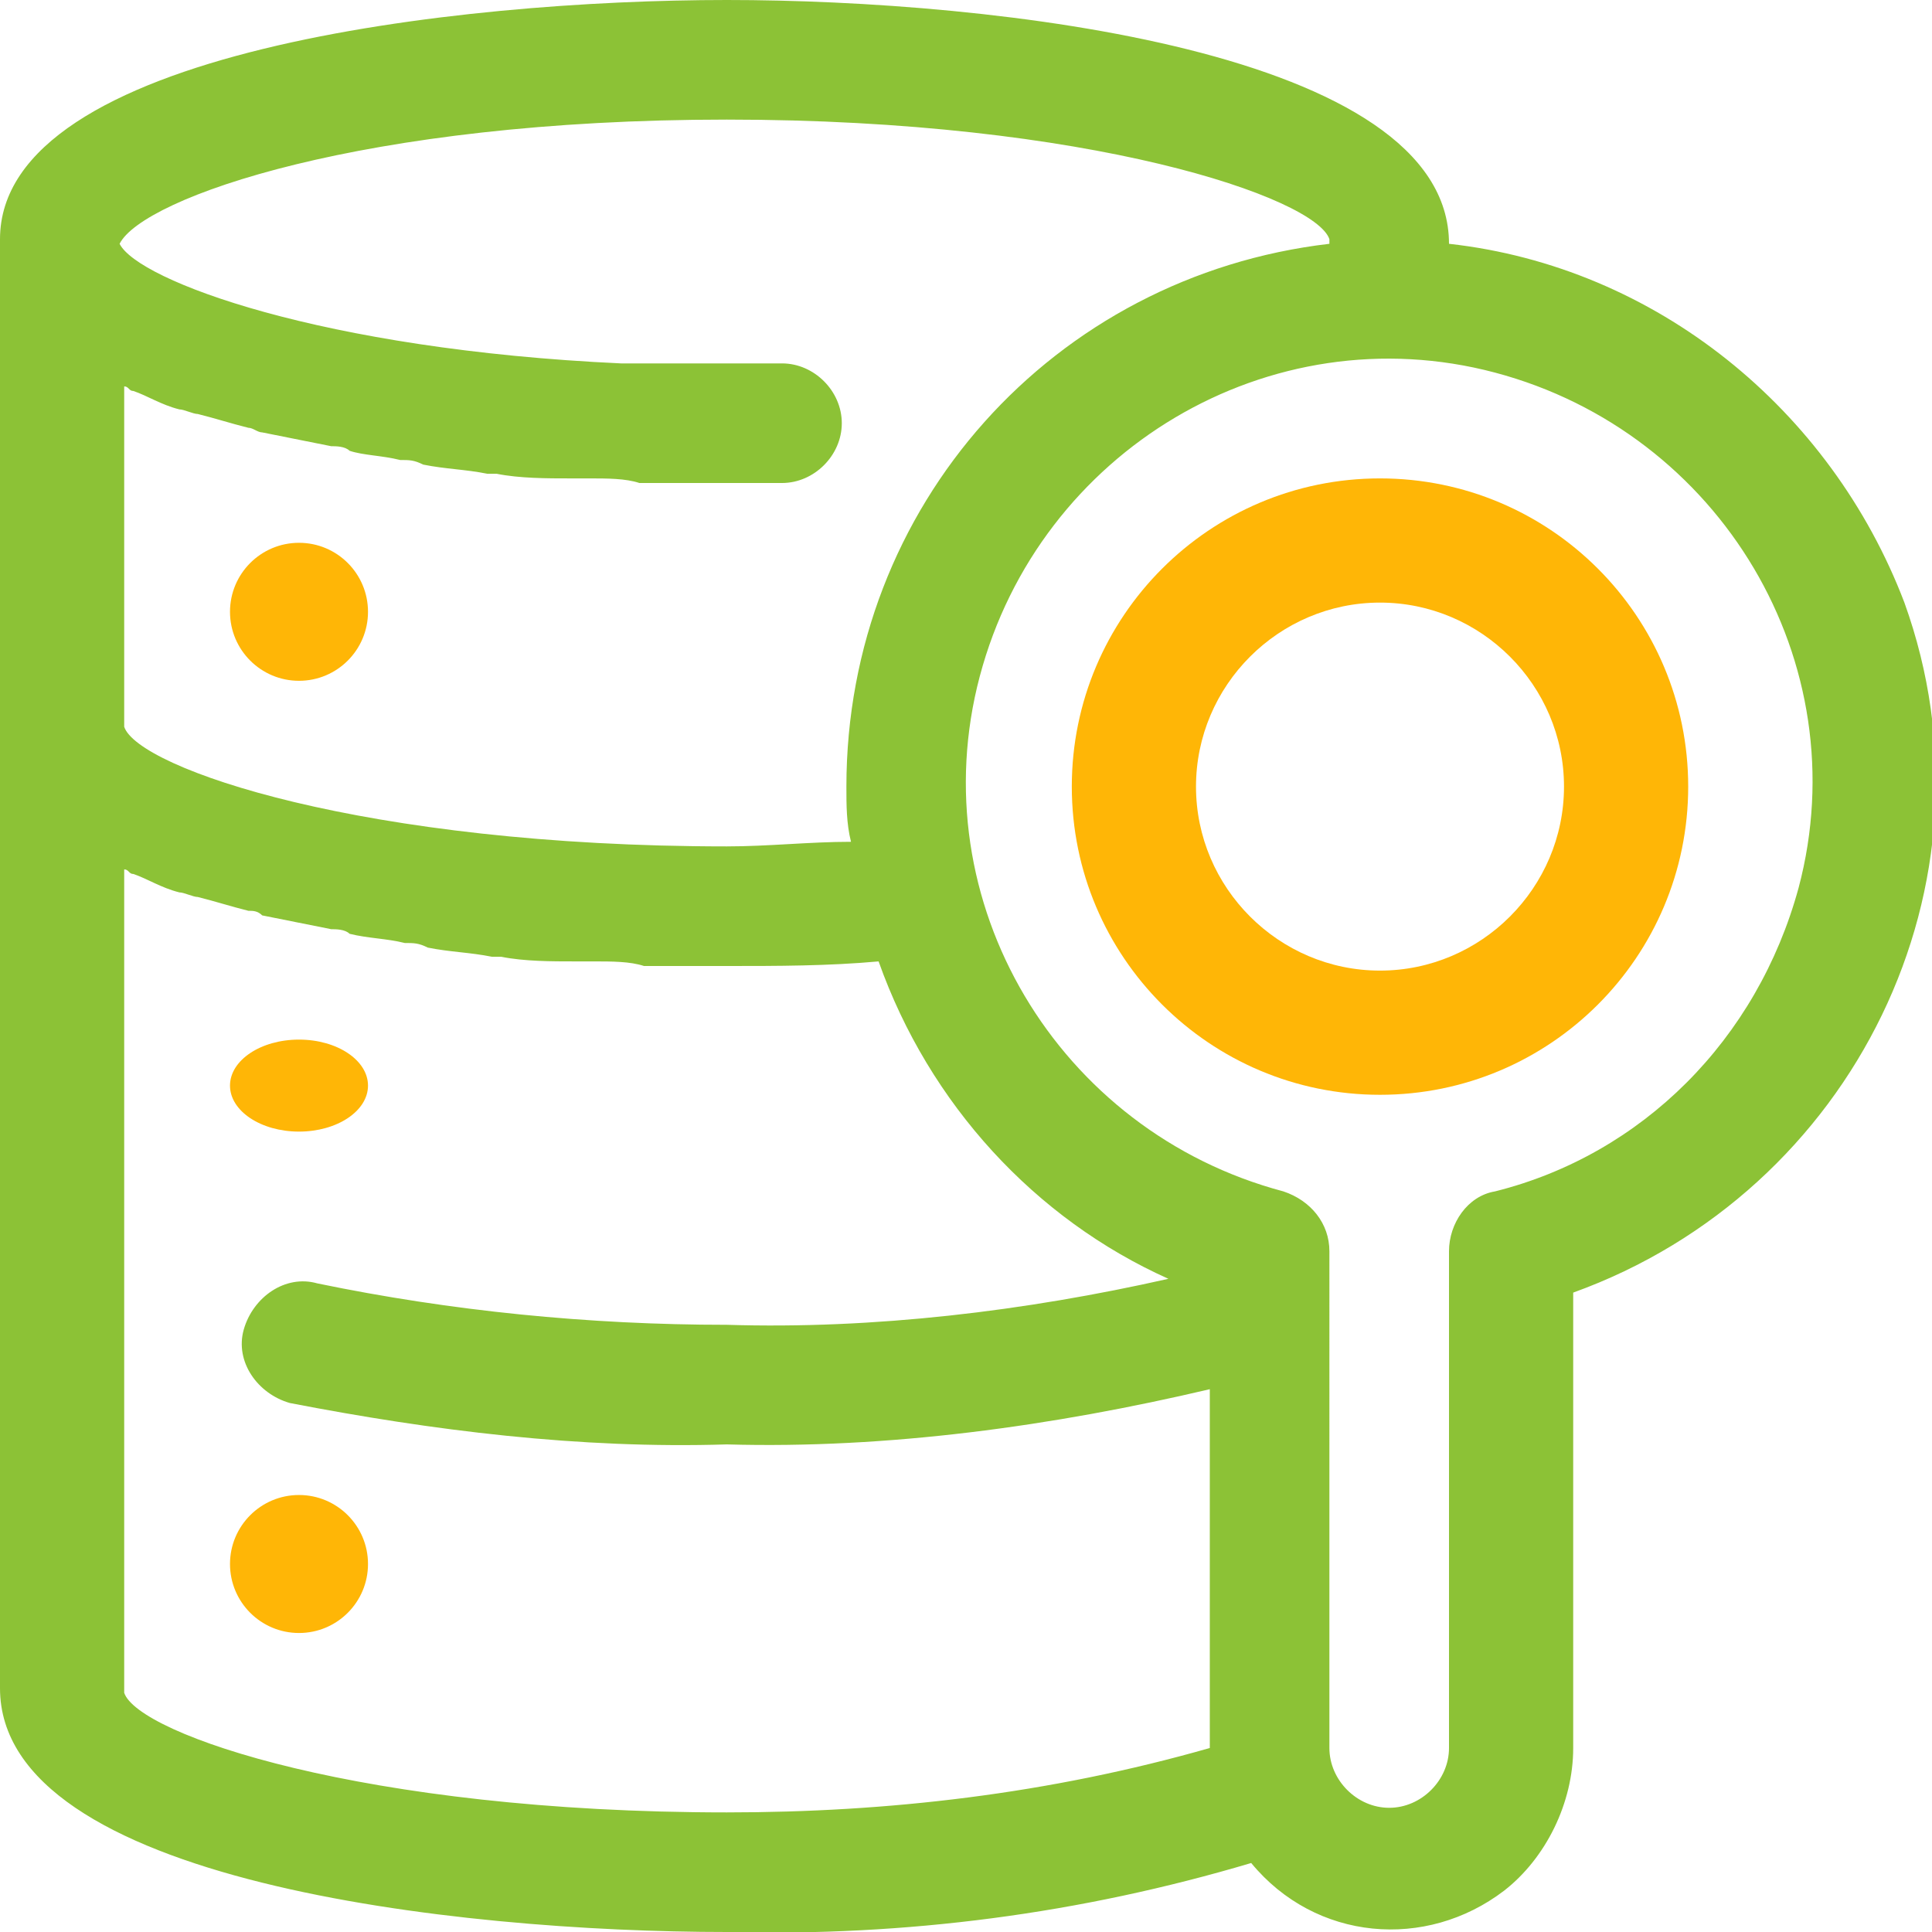 <?xml version="1.0" encoding="utf-8"?>
<!-- Generator: Adobe Illustrator 25.1.0, SVG Export Plug-In . SVG Version: 6.00 Build 0)  -->
<svg version="1.1" id="Layer_1" xmlns="http://www.w3.org/2000/svg" xmlns:xlink="http://www.w3.org/1999/xlink" x="0px" y="0px"
	 viewBox="0 0 42 42" style="enable-background:new 0 0 42 42;" xml:space="preserve">
<style type="text/css">
	.st0{fill:#FFB606;}
	.st1{fill:#8CC236;}
</style>
<ellipse class="st0" cx="6.5" cy="23.6" rx="1.5" ry="1"/>
<circle class="st0" cx="6.5" cy="34" r="1.5"/>
<circle class="st0" cx="6.5" cy="13.3" r="1.5"/>
<path class="st0" d="M30,10.4c-3.7,0-6.7,3-6.7,6.7s3,6.7,6.7,6.7s6.7-3,6.7-6.7l0,0C36.7,13.4,33.7,10.4,30,10.4z M30,21.1
	c-2.2,0-4-1.8-4-4c0-2.2,1.8-4,4-4s4,1.8,4,4C34,19.3,32.2,21.1,30,21.1z"/>
<path class="st1" d="M31.5,5.3C31.5,5.3,31.5,5.3,31.5,5.3c0-4.2-9.9-5.3-15.7-5.3S0,1.1,0,5.2v31.5C0,40.9,9.9,42,15.8,42
	c3.9,0.1,7.7-0.4,11.4-1.5c1.4,1.7,3.8,1.9,5.5,0.6c0.9-0.7,1.5-1.9,1.5-3.1v-9.9c6.1-2.2,9.4-8.9,7.2-15C39.8,8.9,36,5.8,31.5,5.3z
	 M15.8,2.6c7.9,0,12.8,1.7,13.1,2.6c0,0,0,0.1,0,0.1C22.9,6,18.4,11,18.4,17.1c0,0.4,0,0.8,0.1,1.2c-0.9,0-1.8,0.1-2.7,0.1
	c-7.9,0-12.8-1.7-13.1-2.6V8.4c0.1,0,0.1,0.1,0.2,0.1c0.3,0.1,0.6,0.3,1,0.4c0.1,0,0.3,0.1,0.4,0.1c0.4,0.1,0.7,0.2,1.1,0.3
	c0.1,0,0.2,0.1,0.3,0.1c0.5,0.1,1,0.2,1.5,0.3c0.1,0,0.3,0,0.4,0.1C7.9,9.9,8.3,9.9,8.7,10c0.2,0,0.3,0,0.5,0.1
	c0.5,0.1,0.9,0.1,1.4,0.2l0.2,0c0.5,0.1,1.1,0.1,1.6,0.1l0.4,0c0.4,0,0.8,0,1.1,0.1l0.4,0c0.5,0,1,0,1.4,0s0.9,0,1.3,0
	c0.7,0,1.3-0.6,1.3-1.3c0-0.7-0.6-1.3-1.3-1.3c0,0-0.1,0-0.1,0c-0.4,0-0.8,0-1.3,0c-0.7,0-1.4,0-2.1,0C7,7.6,3,6.1,2.6,5.3
	C3.1,4.3,7.9,2.6,15.8,2.6z M15.8,39.4c-7.9,0-12.8-1.7-13.1-2.6V18.9c0.1,0,0.1,0.1,0.2,0.1c0.3,0.1,0.6,0.3,1,0.4
	c0.1,0,0.3,0.1,0.4,0.1c0.4,0.1,0.7,0.2,1.1,0.3c0.1,0,0.2,0,0.3,0.1c0.5,0.1,1,0.2,1.5,0.3c0.1,0,0.3,0,0.4,0.1
	c0.4,0.1,0.8,0.1,1.2,0.2c0.2,0,0.3,0,0.5,0.1c0.5,0.1,0.9,0.1,1.4,0.2l0.2,0c0.5,0.1,1.1,0.1,1.6,0.1l0.4,0c0.4,0,0.8,0,1.1,0.1
	l0.4,0c0.5,0,1,0,1.4,0c1.1,0,2.2,0,3.3-0.1c1.1,3.1,3.4,5.6,6.3,6.9c-3.1,0.7-6.4,1.1-9.6,1c-3,0-6-0.3-8.9-0.9
	c-0.7-0.2-1.4,0.3-1.6,1c-0.2,0.7,0.3,1.4,1,1.6c3.1,0.6,6.3,1,9.5,0.9c3.5,0.1,7.1-0.4,10.5-1.2v7.8C22.8,39,19.3,39.4,15.8,39.4
	L15.8,39.4z M32.5,25.9c-0.6,0.1-1,0.7-1,1.3v10.8c0,0.7-0.6,1.3-1.3,1.3c-0.7,0-1.3-0.6-1.3-1.3V27.2c0-0.6-0.4-1.1-1-1.3
	c-4.9-1.3-7.9-6.3-6.6-11.2c1.3-4.9,6.3-7.9,11.2-6.6c4.9,1.3,7.9,6.3,6.6,11.2C38.2,22.6,35.7,25.1,32.5,25.9L32.5,25.9z"/>
</svg>
